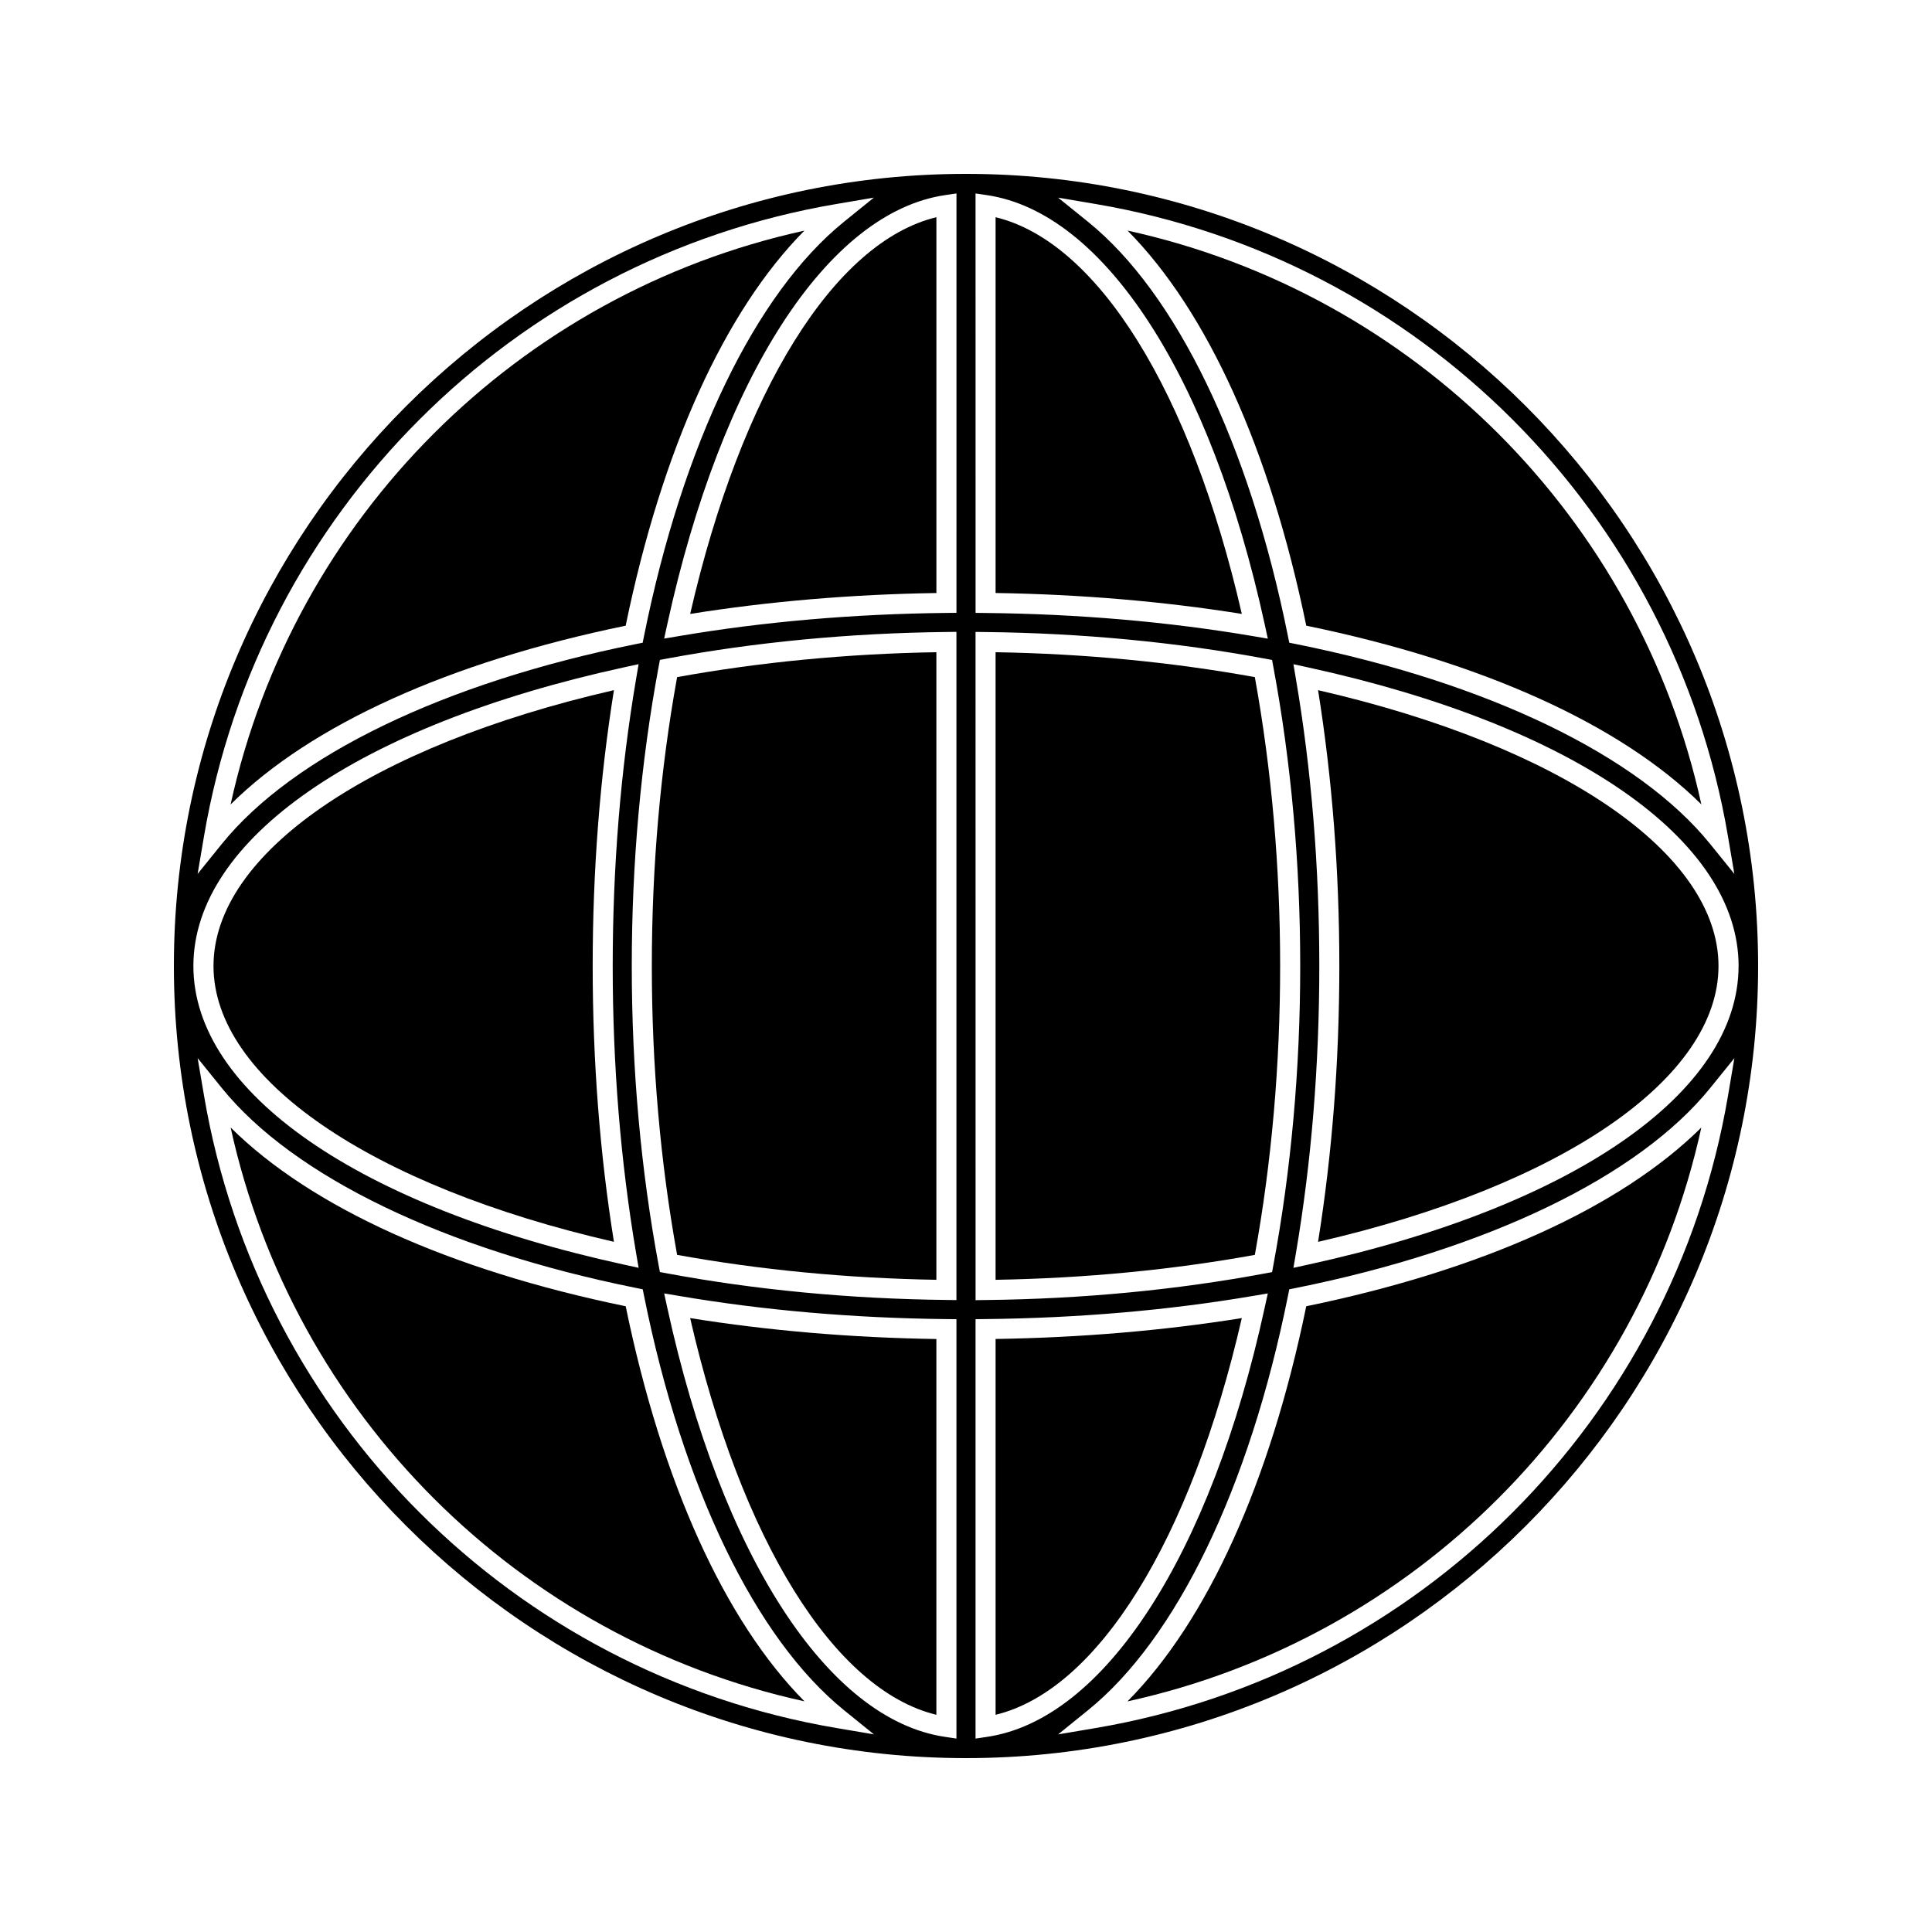 <?xml version="1.0" encoding="UTF-8"?>
<!-- Uploaded to: ICON Repo, www.svgrepo.com, Generator: ICON Repo Mixer Tools -->
<svg fill="#000000" width="800px" height="800px" version="1.1" viewBox="144 144 512 512" xmlns="http://www.w3.org/2000/svg">
 <g>
  <path d="m357.18 205.12c-75.891 16.633-135.43 76.168-152.07 152.07 21.301-21.113 57.938-37.75 104.7-47.375 9.621-46.762 26.258-83.398 47.367-104.7z"/>
  <path d="m407.84 201.56v99.59c22.52 0.352 44.441 2.211 65.254 5.543-13.52-58.957-38.172-98.602-65.254-105.13z"/>
  <path d="m493.3 326.9c3.738 23.301 5.637 47.879 5.637 73.102 0 25.195-1.898 49.766-5.637 73.102 64.613-14.836 106.12-43.332 106.12-73.102 0-29.773-41.512-58.27-106.12-73.102z"/>
  <path d="m594.88 357.18c-16.621-75.891-76.168-135.43-152.07-152.07 21.109 21.301 37.742 57.938 47.363 104.7 46.777 9.621 83.41 26.258 104.71 47.367z"/>
  <path d="m483.25 400c0-26.273-2.262-52.02-6.703-76.555-21.98-3.984-45.07-6.203-68.707-6.602v166.32c23.668-0.402 46.762-2.629 68.707-6.606 4.445-24.539 6.703-50.281 6.703-76.555z"/>
  <path d="m326.9 306.7c20.809-3.332 42.723-5.191 65.254-5.543v-99.594c-27.062 6.535-51.723 46.176-65.254 105.14z"/>
  <path d="m316.74 400c0 26.289 2.258 52.027 6.703 76.555 21.973 3.977 45.066 6.199 68.707 6.606v-166.32c-23.656 0.402-46.75 2.625-68.707 6.602-4.449 24.523-6.703 50.266-6.703 76.555z"/>
  <path d="m306.7 473.1c-3.738-23.32-5.633-47.898-5.633-73.102 0-25.199 1.895-49.773 5.633-73.102-64.613 14.836-106.12 43.332-106.12 73.105 0 29.77 41.508 58.266 106.12 73.098z"/>
  <path d="m442.8 594.88c75.902-16.621 135.45-76.168 152.07-152.07-21.301 21.109-57.934 37.742-104.7 47.363-9.617 46.777-26.254 83.41-47.375 104.71z"/>
  <path d="m400 190.08c-115.75 0-209.92 94.172-209.92 209.92 0 115.75 94.172 209.92 209.92 209.92 115.75 0 209.92-94.164 209.92-209.92-0.004-115.75-94.168-209.92-209.92-209.92zm-201.93 175.49c14.559-85.625 81.867-152.93 167.49-167.49l10.02-1.707-7.898 6.387c-23.48 18.977-42.797 59.008-53.016 109.83l-0.348 1.738-1.738 0.348c-50.82 10.219-90.855 29.543-109.83 53.016l-6.379 7.902zm111.32-44.723 3.848-0.84-0.66 3.883c-4.117 24.188-6.203 49.793-6.203 76.109 0 26.312 2.09 51.918 6.203 76.105l0.66 3.879-3.848-0.84c-70.402-15.363-114.14-45.684-114.14-79.145s43.734-63.797 114.14-79.152zm56.18 281.08c-85.625-14.562-152.93-81.879-167.49-167.5l-1.707-10.02 6.387 7.902c18.977 23.473 59.008 42.793 109.83 53.016l1.738 0.348 0.348 1.73c10.211 50.82 29.543 90.855 53.016 109.83l7.898 6.391zm31.898 2.809-3.051-0.453c-31.09-4.598-59.281-48.156-73.57-113.68l-0.84-3.836 3.883 0.656c22.488 3.832 46.355 5.898 70.949 6.152l2.629 0.027zm0-116.2-2.688-0.035c-25.531-0.285-50.465-2.656-74.105-7.062l-1.793-0.332-0.336-1.793c-4.723-25.375-7.121-52.066-7.121-79.32s2.398-53.938 7.121-79.324l0.336-1.789 1.789-0.336c23.621-4.398 48.555-6.773 74.105-7.062l2.688-0.031v177.09zm0-182.13-2.629 0.027c-24.586 0.25-48.461 2.32-70.949 6.144l-3.883 0.656 0.84-3.848c14.301-65.516 42.492-109.07 73.578-113.67l3.051-0.453-0.004 111.14zm36.961-108.33c85.621 14.559 152.94 81.867 167.49 167.49l1.699 10.023-6.391-7.902c-18.973-23.48-59.004-42.797-109.83-53.016l-1.73-0.348-0.348-1.738c-10.219-50.82-29.543-90.855-53.012-109.83l-7.902-6.379zm170.31 201.93c0 33.461-43.727 63.785-114.13 79.145l-3.836 0.84 0.656-3.879c4.109-24.188 6.199-49.797 6.199-76.105 0-26.34-2.082-51.941-6.203-76.105l-0.656-3.883 3.836 0.84c70.41 15.352 114.14 45.688 114.14 79.148zm-202.21-204.74 3.051 0.453c31.094 4.602 59.281 48.168 73.566 113.68l0.84 3.848-3.879-0.656c-22.504-3.824-46.371-5.894-70.941-6.144l-2.633-0.027zm0 116.2 2.691 0.031c25.516 0.289 50.449 2.66 74.098 7.062l1.793 0.336 0.332 1.793c4.731 25.395 7.129 52.086 7.129 79.324s-2.398 53.93-7.125 79.32l-0.332 1.793-1.793 0.332c-23.609 4.41-48.539 6.781-74.098 7.062l-2.691 0.035zm0 293.28v-111.15l2.633-0.027c24.57-0.258 48.434-2.312 70.941-6.141l3.879-0.656-0.84 3.836c-14.297 65.531-42.48 109.09-73.562 113.68zm199.4-170.3c-14.559 85.621-81.879 152.94-167.5 167.49l-10.023 1.699 7.902-6.391c23.473-18.973 42.793-59.004 53.016-109.83l0.348-1.73 1.73-0.348c50.82-10.219 90.855-29.543 109.83-53.012l6.391-7.898z"/>
  <path d="m205.12 442.8c16.633 75.902 76.176 135.45 152.07 152.07-21.113-21.301-37.75-57.934-47.375-104.7-46.762-9.613-83.398-26.25-104.7-47.371z"/>
  <path d="m392.15 598.44v-99.586c-22.523-0.34-44.445-2.211-65.254-5.547 13.52 58.965 38.18 98.598 65.254 105.13z"/>
  <path d="m407.84 498.84v99.598c27.062-6.535 51.719-46.176 65.254-105.13-20.82 3.328-42.734 5.184-65.254 5.531z"/>
 </g>
</svg>